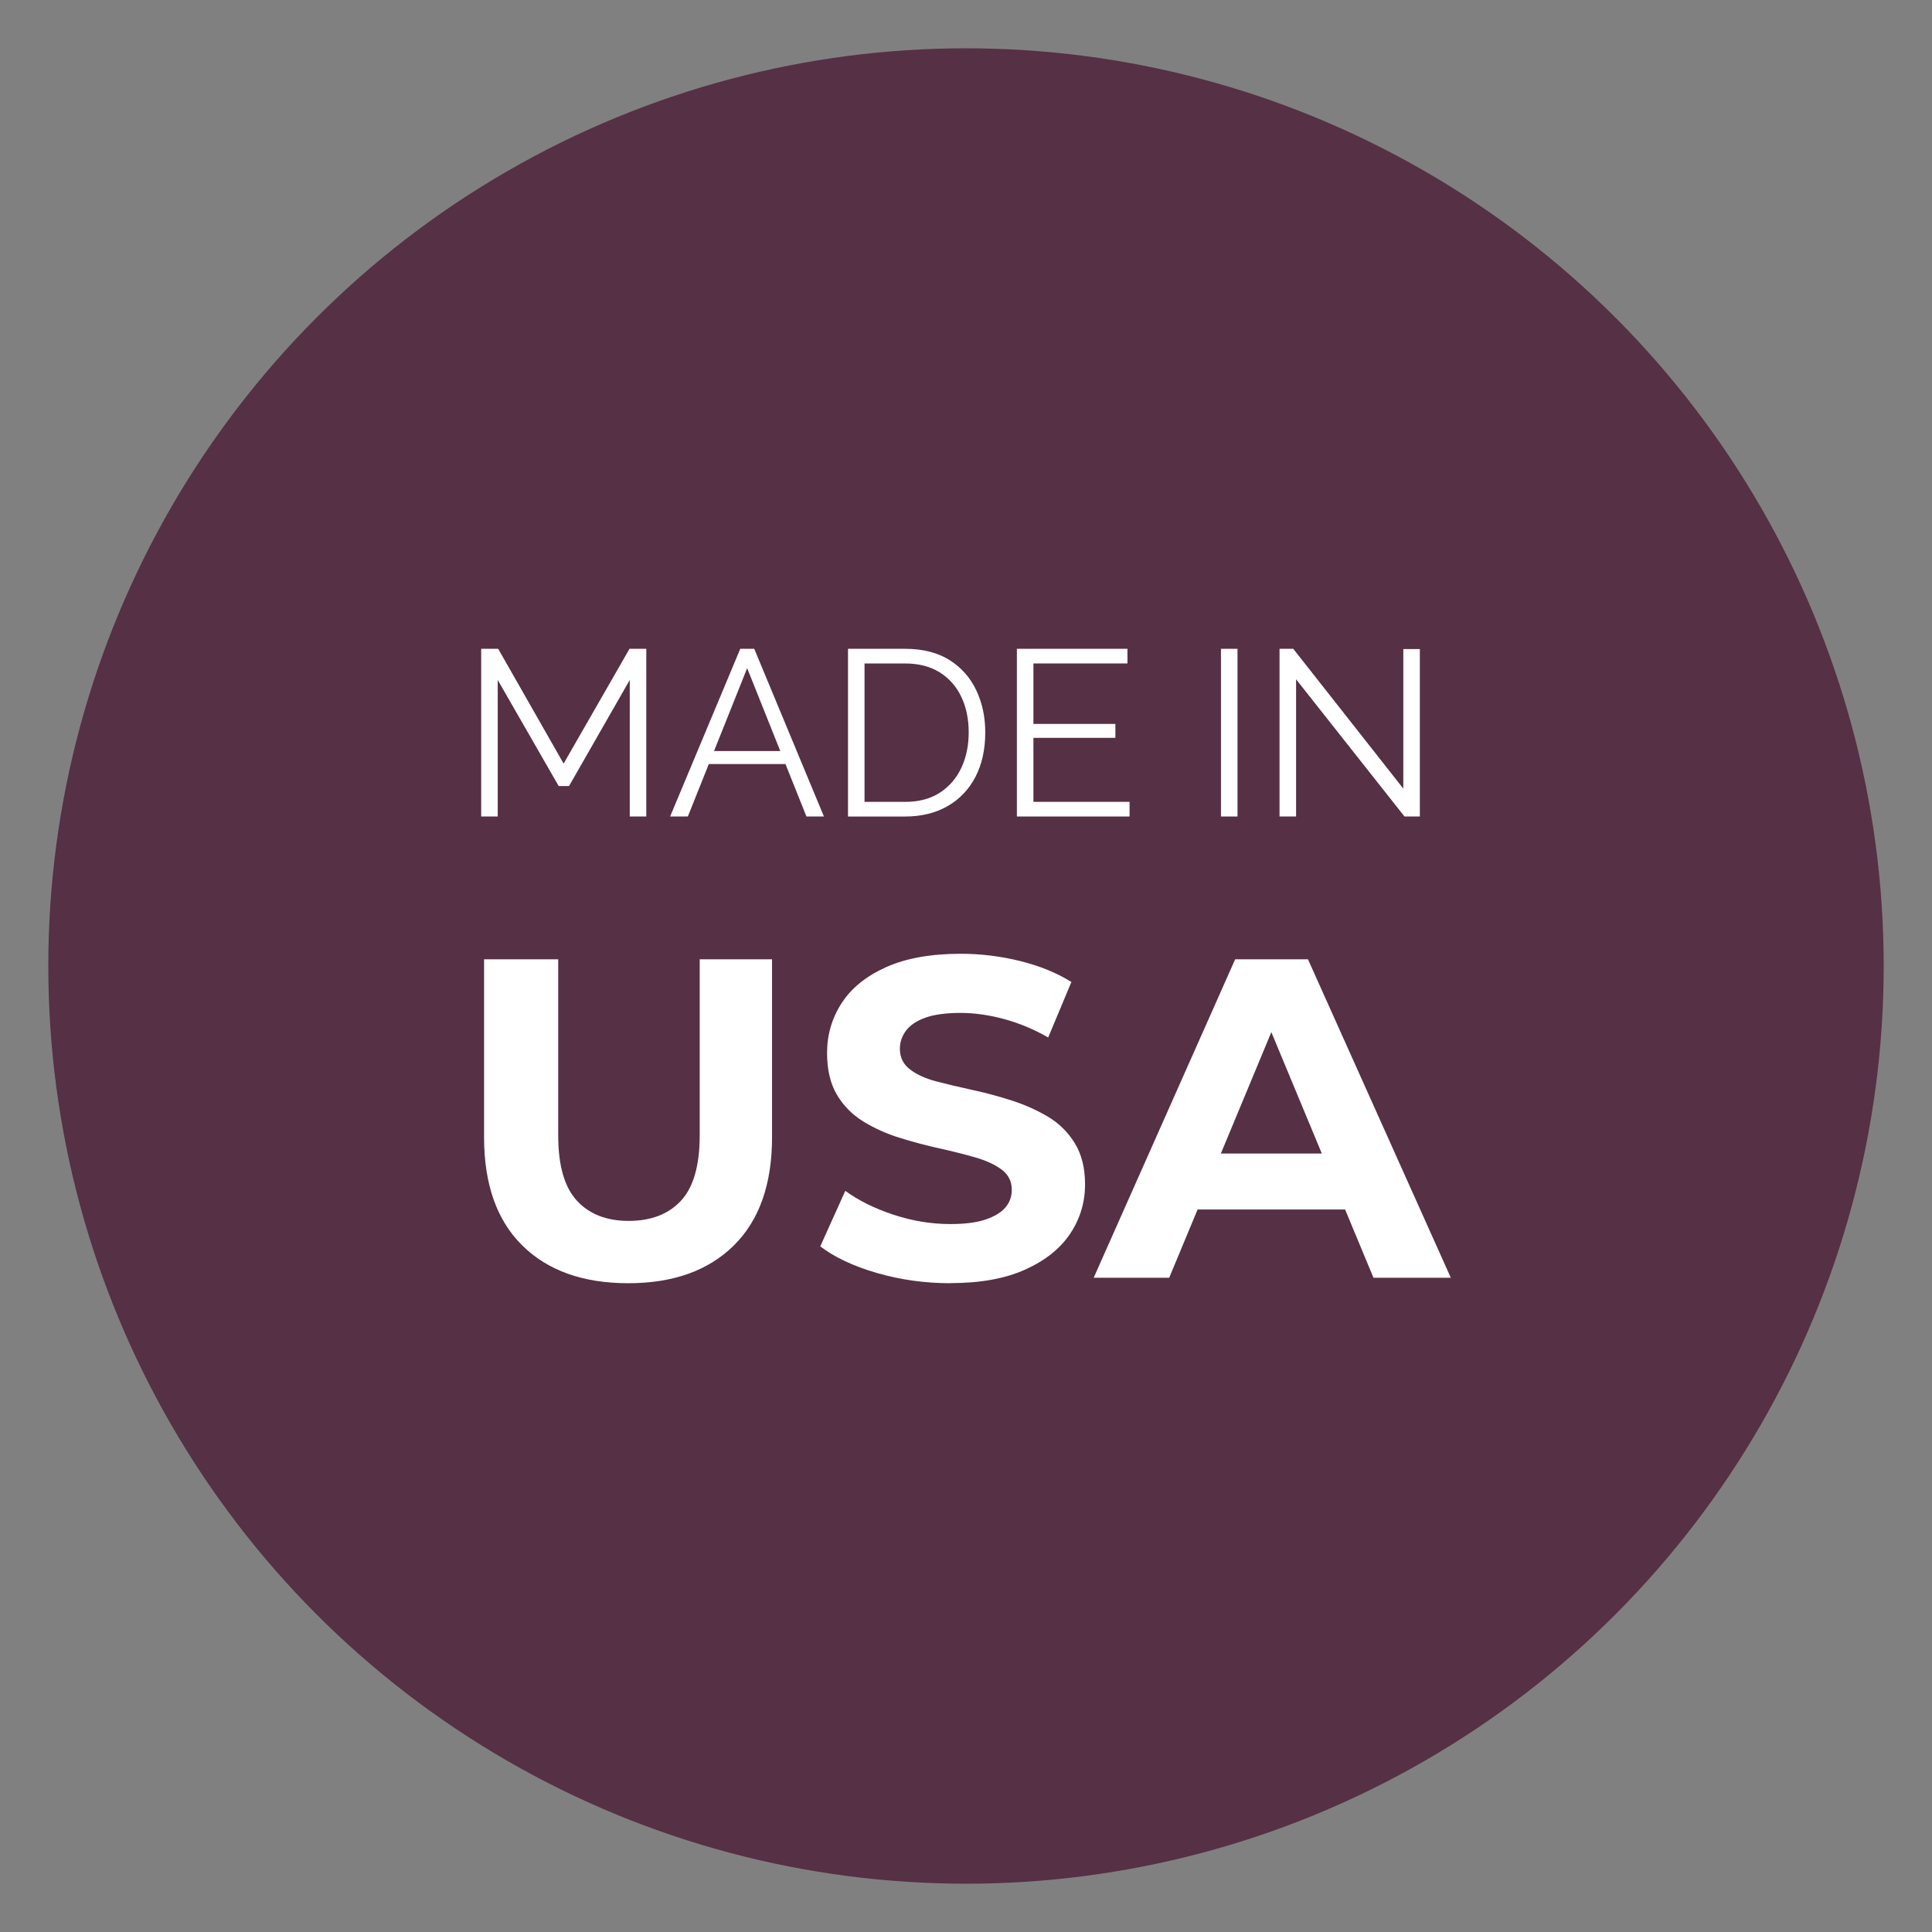 <?xml version="1.0" encoding="UTF-8"?><svg id="Layer_1" xmlns="http://www.w3.org/2000/svg" viewBox="0 0 1000 1000"><rect x="0" y="0" width="1000" height="1000" fill="#808080" stroke="none"/><defs><style>.cls-1{fill:#fff;}.cls-2{fill:#563044;}</style></defs><circle class="cls-2" cx="500" cy="500" r="475"/><path class="cls-1" d="m325.2,664.19c-23.39,0-41.68-6.51-54.87-19.54-13.19-13.03-19.78-31.71-19.78-56.04v-92.07h38.38v91.13c0,15.54,3.22,26.81,9.66,33.79,6.43,6.99,15.38,10.48,26.84,10.48s20.64-3.49,27.08-10.48c6.44-6.98,9.66-18.25,9.66-33.79v-91.13h37.44v92.07c0,24.33-6.59,43.01-19.78,56.04-13.19,13.03-31.4,19.54-54.63,19.54Z"/><path class="cls-1" d="m491.92,664.19c-13.19,0-25.87-1.77-38.03-5.3-12.17-3.53-21.94-8.12-29.32-13.78l12.95-28.73c6.91,5.03,15.22,9.15,24.96,12.36,9.73,3.22,19.54,4.83,29.43,4.83,7.54,0,13.62-.78,18.25-2.36,4.63-1.57,8.04-3.65,10.24-6.24,2.2-2.59,3.3-5.61,3.3-9.07,0-4.39-1.73-7.89-5.18-10.48-3.46-2.59-8.05-4.71-13.78-6.36-5.73-1.65-11.97-3.22-18.72-4.71-6.75-1.49-13.54-3.3-20.37-5.42-6.83-2.12-13.11-4.95-18.84-8.48-5.73-3.53-10.28-8.16-13.66-13.89-3.38-5.73-5.06-12.91-5.06-21.55,0-9.42,2.51-18.01,7.54-25.79,5.02-7.77,12.67-13.97,22.96-18.6,10.28-4.63,23.19-6.95,38.74-6.95,10.36,0,20.6,1.26,30.73,3.77,10.13,2.51,18.96,6.12,26.49,10.83l-12.01,28.73c-7.38-4.24-14.99-7.42-22.84-9.54-7.85-2.12-15.39-3.18-22.61-3.18s-13.58.82-18.13,2.47c-4.56,1.65-7.89,3.89-10.01,6.71-2.12,2.83-3.18,5.97-3.18,9.42,0,4.4,1.73,7.93,5.18,10.6,3.45,2.67,8.01,4.75,13.66,6.24,5.65,1.49,11.93,2.98,18.84,4.47,6.91,1.49,13.74,3.34,20.49,5.53,6.75,2.2,12.95,4.99,18.6,8.36,5.65,3.38,10.24,7.93,13.78,13.66,3.53,5.73,5.3,12.83,5.3,21.31,0,9.26-2.55,17.74-7.65,25.43-5.1,7.69-12.83,13.89-23.2,18.6-10.36,4.71-23.31,7.06-38.85,7.06Z"/><path class="cls-1" d="m566.09,661.36l73.23-164.83h37.68l73.94,164.83h-40.03l-60.52-145.53h15.31l-60.52,145.53h-39.09Zm36.97-35.32l9.66-28.96h85.24l9.89,28.96h-104.79Z"/><path class="cls-1" d="m325.96,422.62v-70.67l-31.42,54.89h-5.38l-31.54-54.89v70.67h-8.56v-86.8h8.8l33.87,59.42,34.11-59.42h8.68v86.8h-8.56Z"/><path class="cls-1" d="m383.18,335.81h7.21l36.07,86.8h-9.05l-10.85-27.14h-39.68l-10.85,27.14h-9.17l36.31-86.8Zm20.7,52.94l-17.15-42.91-17.15,42.91h34.3Z"/><path class="cls-1" d="m438.93,422.62v-86.8h29.46c9.21,0,16.89,1.94,23.05,5.81,6.15,3.87,10.78,9.09,13.88,15.65,3.1,6.56,4.65,13.84,4.65,21.82,0,8.8-1.69,16.46-5.07,22.99-3.38,6.52-8.19,11.57-14.43,15.16-6.24,3.59-13.59,5.38-22.07,5.38h-29.46Zm62.47-43.52c0-6.93-1.28-13.08-3.85-18.46-2.57-5.38-6.3-9.6-11.19-12.65s-10.88-4.58-17.97-4.58h-20.91v71.64h20.91c7.17,0,13.21-1.59,18.09-4.77,4.89-3.18,8.6-7.48,11.13-12.9,2.53-5.42,3.79-11.51,3.79-18.28Z"/><path class="cls-1" d="m584.66,415.04v7.58h-58.32v-86.8h57.22v7.58h-48.66v31.3h42.42v7.21h-42.42v33.13h49.76Z"/><path class="cls-1" d="m631.97,422.62v-86.8h8.56v86.8h-8.56Z"/><path class="cls-1" d="m670.85,351.58v71.03h-8.56v-86.8h7.09l56.97,72.38v-72.25h8.56v86.68h-7.95l-56.12-71.03Z"/></svg>